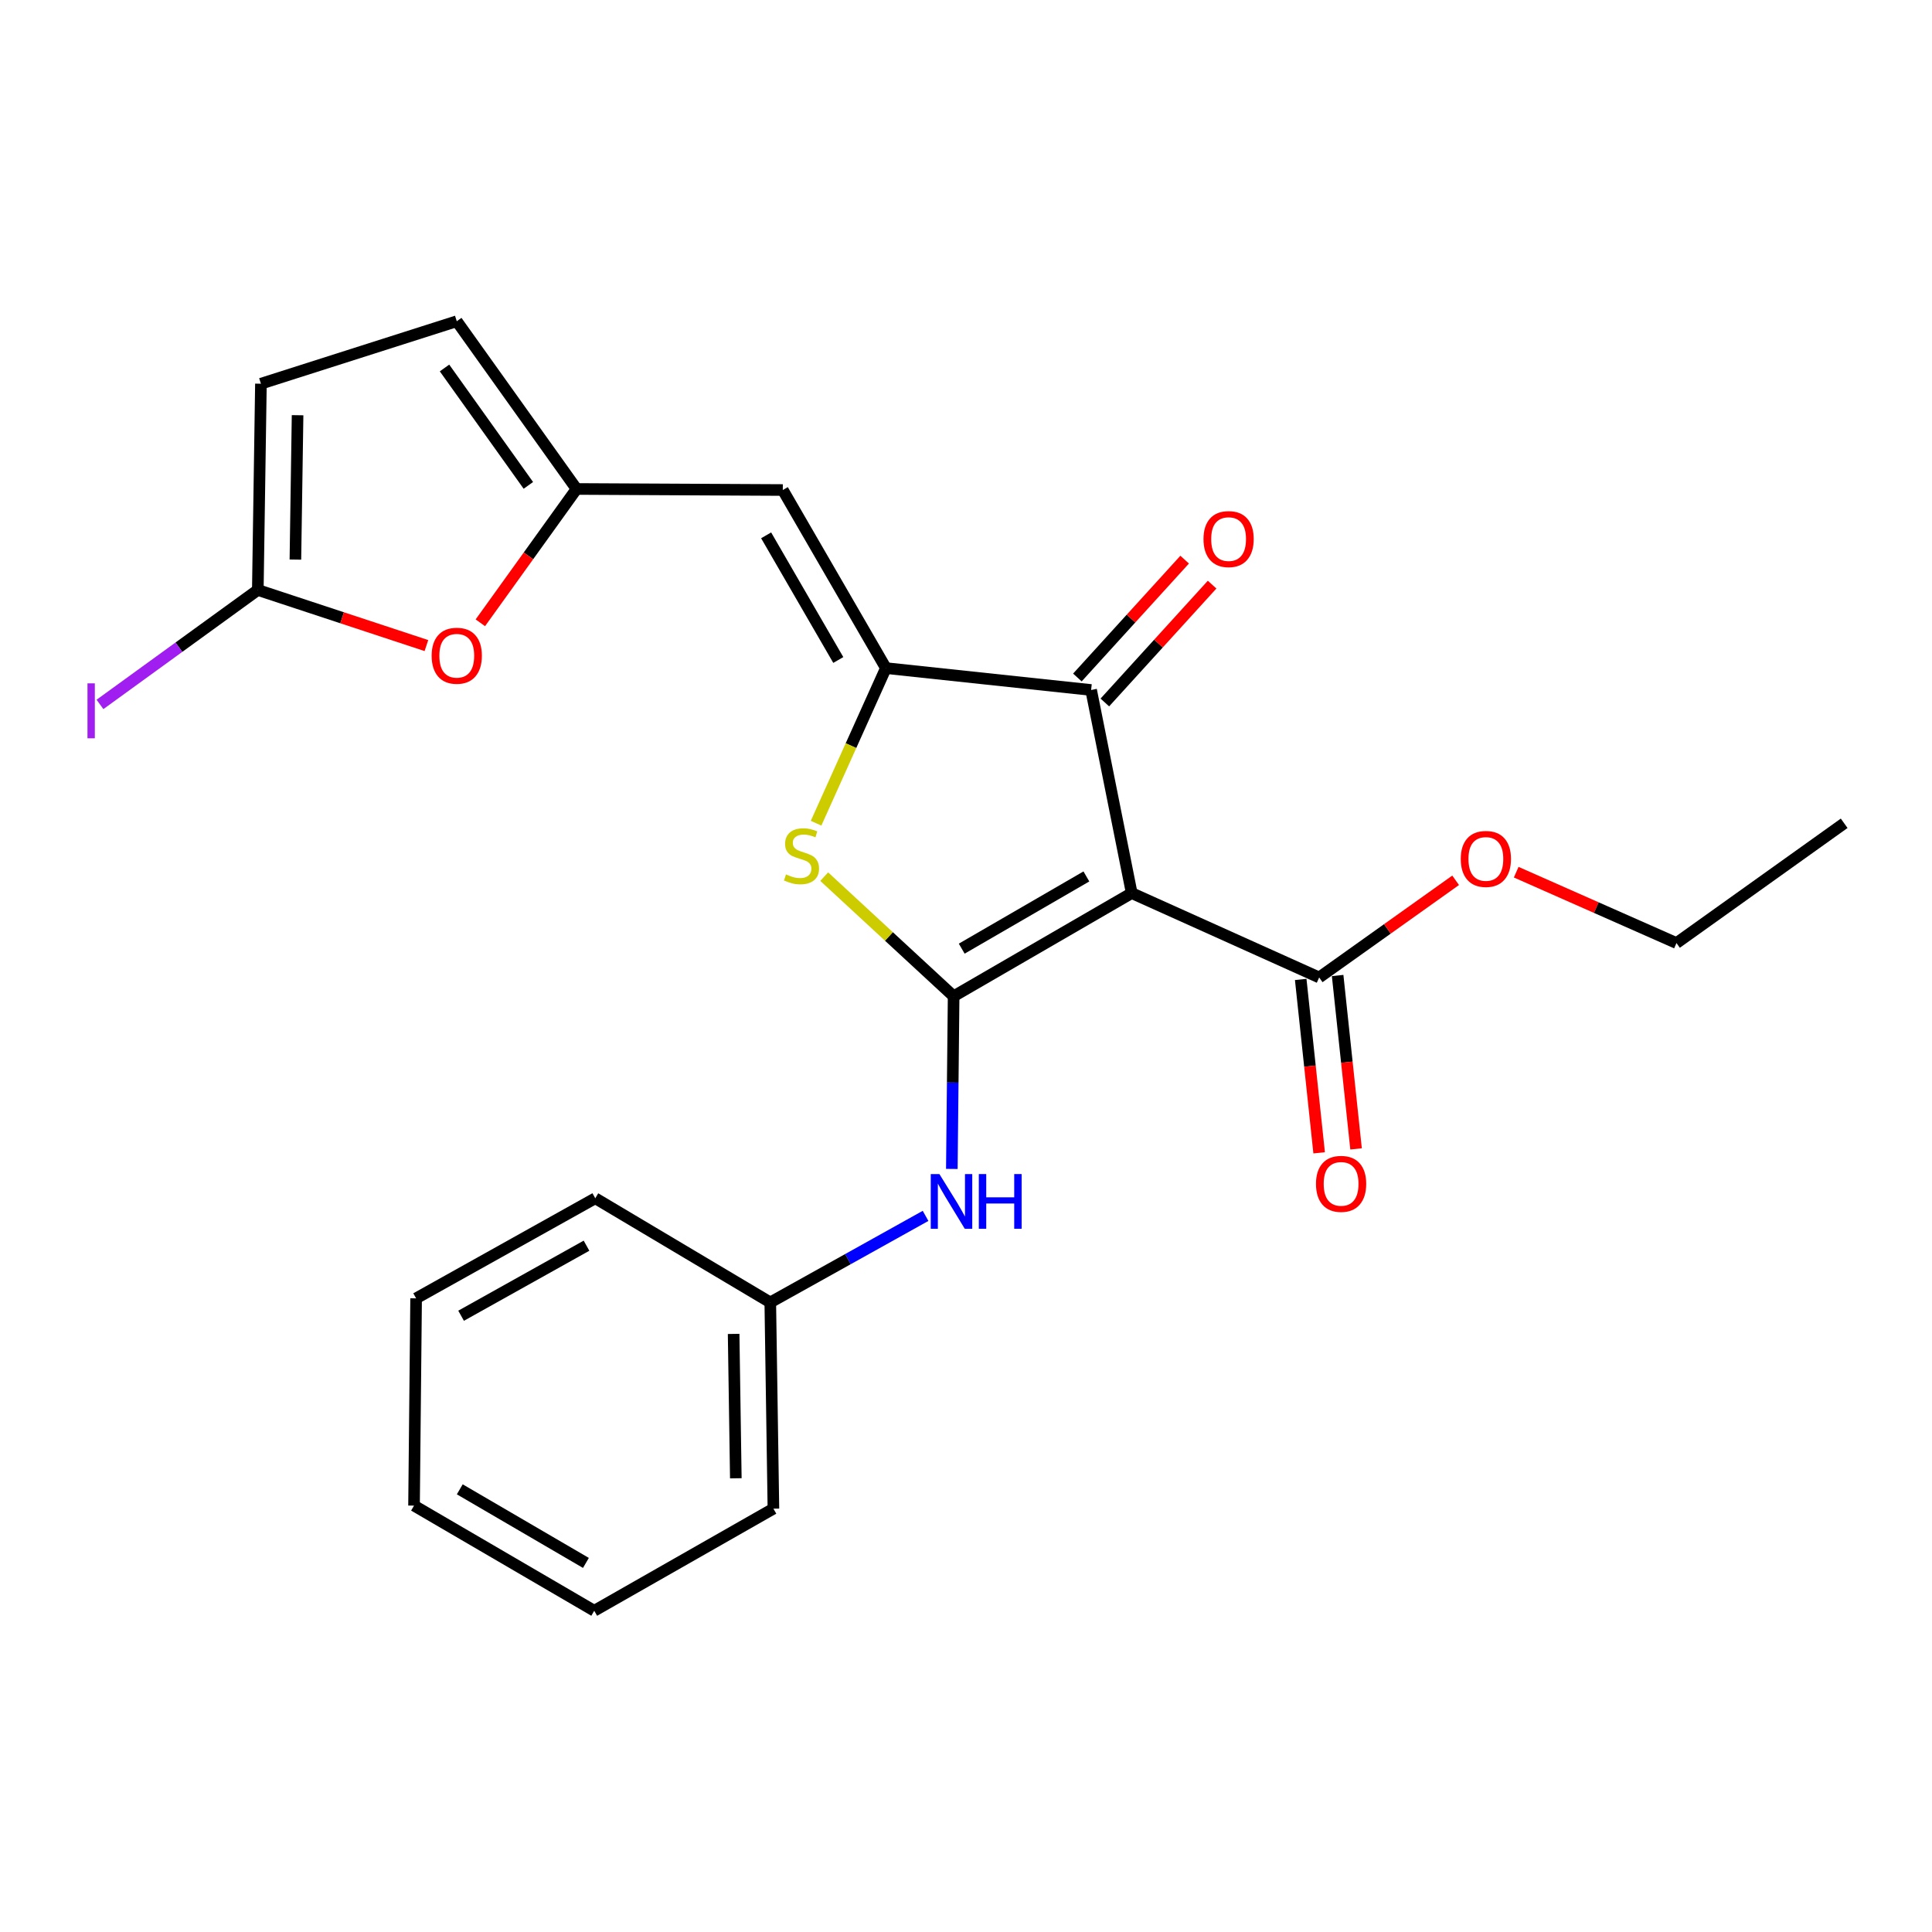 <?xml version='1.0' encoding='iso-8859-1'?>
<svg version='1.1' baseProfile='full'
              xmlns='http://www.w3.org/2000/svg'
                      xmlns:rdkit='http://www.rdkit.org/xml'
                      xmlns:xlink='http://www.w3.org/1999/xlink'
                  xml:space='preserve'
width='1000px' height='1000px' viewBox='0 0 1000 1000'>
<!-- END OF HEADER -->
<rect style='opacity:1.0;fill:#FFFFFF;stroke:none' width='1000' height='1000' x='0' y='0'> </rect>
<path class='bond-0' d='M 493.593,515.662 L 585.769,462.261' style='fill:none;fill-rule:evenodd;stroke:#000000;stroke-width:6px;stroke-linecap:butt;stroke-linejoin:miter;stroke-opacity:1' />
<path class='bond-0' d='M 497.787,491.024 L 562.309,453.643' style='fill:none;fill-rule:evenodd;stroke:#000000;stroke-width:6px;stroke-linecap:butt;stroke-linejoin:miter;stroke-opacity:1' />
<path class='bond-2' d='M 493.593,515.662 L 460.101,484.703' style='fill:none;fill-rule:evenodd;stroke:#000000;stroke-width:6px;stroke-linecap:butt;stroke-linejoin:miter;stroke-opacity:1' />
<path class='bond-2' d='M 460.101,484.703 L 426.609,453.745' style='fill:none;fill-rule:evenodd;stroke:#CCCC00;stroke-width:6px;stroke-linecap:butt;stroke-linejoin:miter;stroke-opacity:1' />
<path class='bond-8' d='M 493.593,515.662 L 493.131,560.35' style='fill:none;fill-rule:evenodd;stroke:#000000;stroke-width:6px;stroke-linecap:butt;stroke-linejoin:miter;stroke-opacity:1' />
<path class='bond-8' d='M 493.131,560.35 L 492.668,605.039' style='fill:none;fill-rule:evenodd;stroke:#0000FF;stroke-width:6px;stroke-linecap:butt;stroke-linejoin:miter;stroke-opacity:1' />
<path class='bond-3' d='M 585.769,462.261 L 564.759,357.135' style='fill:none;fill-rule:evenodd;stroke:#000000;stroke-width:6px;stroke-linecap:butt;stroke-linejoin:miter;stroke-opacity:1' />
<path class='bond-6' d='M 585.769,462.261 L 682.802,505.936' style='fill:none;fill-rule:evenodd;stroke:#000000;stroke-width:6px;stroke-linecap:butt;stroke-linejoin:miter;stroke-opacity:1' />
<path class='bond-1' d='M 458.534,345.808 L 440.467,385.95' style='fill:none;fill-rule:evenodd;stroke:#000000;stroke-width:6px;stroke-linecap:butt;stroke-linejoin:miter;stroke-opacity:1' />
<path class='bond-1' d='M 440.467,385.95 L 422.401,426.092' style='fill:none;fill-rule:evenodd;stroke:#CCCC00;stroke-width:6px;stroke-linecap:butt;stroke-linejoin:miter;stroke-opacity:1' />
<path class='bond-4' d='M 458.534,345.808 L 405.176,253.633' style='fill:none;fill-rule:evenodd;stroke:#000000;stroke-width:6px;stroke-linecap:butt;stroke-linejoin:miter;stroke-opacity:1' />
<path class='bond-4' d='M 433.899,341.609 L 396.548,277.087' style='fill:none;fill-rule:evenodd;stroke:#000000;stroke-width:6px;stroke-linecap:butt;stroke-linejoin:miter;stroke-opacity:1' />
<path class='bond-24' d='M 458.534,345.808 L 564.759,357.135' style='fill:none;fill-rule:evenodd;stroke:#000000;stroke-width:6px;stroke-linecap:butt;stroke-linejoin:miter;stroke-opacity:1' />
<path class='bond-12' d='M 571.864,363.603 L 599.626,333.101' style='fill:none;fill-rule:evenodd;stroke:#000000;stroke-width:6px;stroke-linecap:butt;stroke-linejoin:miter;stroke-opacity:1' />
<path class='bond-12' d='M 599.626,333.101 L 627.387,302.6' style='fill:none;fill-rule:evenodd;stroke:#FF0000;stroke-width:6px;stroke-linecap:butt;stroke-linejoin:miter;stroke-opacity:1' />
<path class='bond-12' d='M 557.653,350.668 L 585.414,320.167' style='fill:none;fill-rule:evenodd;stroke:#000000;stroke-width:6px;stroke-linecap:butt;stroke-linejoin:miter;stroke-opacity:1' />
<path class='bond-12' d='M 585.414,320.167 L 613.175,289.665' style='fill:none;fill-rule:evenodd;stroke:#FF0000;stroke-width:6px;stroke-linecap:butt;stroke-linejoin:miter;stroke-opacity:1' />
<path class='bond-5' d='M 405.176,253.633 L 298.417,253.088' style='fill:none;fill-rule:evenodd;stroke:#000000;stroke-width:6px;stroke-linecap:butt;stroke-linejoin:miter;stroke-opacity:1' />
<path class='bond-9' d='M 298.417,253.088 L 273.521,287.721' style='fill:none;fill-rule:evenodd;stroke:#000000;stroke-width:6px;stroke-linecap:butt;stroke-linejoin:miter;stroke-opacity:1' />
<path class='bond-9' d='M 273.521,287.721 L 248.625,322.353' style='fill:none;fill-rule:evenodd;stroke:#FF0000;stroke-width:6px;stroke-linecap:butt;stroke-linejoin:miter;stroke-opacity:1' />
<path class='bond-11' d='M 298.417,253.088 L 236.422,166.272' style='fill:none;fill-rule:evenodd;stroke:#000000;stroke-width:6px;stroke-linecap:butt;stroke-linejoin:miter;stroke-opacity:1' />
<path class='bond-11' d='M 273.479,251.233 L 230.083,190.462' style='fill:none;fill-rule:evenodd;stroke:#000000;stroke-width:6px;stroke-linecap:butt;stroke-linejoin:miter;stroke-opacity:1' />
<path class='bond-13' d='M 673.247,506.952 L 678.018,551.824' style='fill:none;fill-rule:evenodd;stroke:#000000;stroke-width:6px;stroke-linecap:butt;stroke-linejoin:miter;stroke-opacity:1' />
<path class='bond-13' d='M 678.018,551.824 L 682.788,596.696' style='fill:none;fill-rule:evenodd;stroke:#FF0000;stroke-width:6px;stroke-linecap:butt;stroke-linejoin:miter;stroke-opacity:1' />
<path class='bond-13' d='M 692.356,504.92 L 697.127,549.792' style='fill:none;fill-rule:evenodd;stroke:#000000;stroke-width:6px;stroke-linecap:butt;stroke-linejoin:miter;stroke-opacity:1' />
<path class='bond-13' d='M 697.127,549.792 L 701.897,594.664' style='fill:none;fill-rule:evenodd;stroke:#FF0000;stroke-width:6px;stroke-linecap:butt;stroke-linejoin:miter;stroke-opacity:1' />
<path class='bond-16' d='M 682.802,505.936 L 718.119,480.787' style='fill:none;fill-rule:evenodd;stroke:#000000;stroke-width:6px;stroke-linecap:butt;stroke-linejoin:miter;stroke-opacity:1' />
<path class='bond-16' d='M 718.119,480.787 L 753.436,455.639' style='fill:none;fill-rule:evenodd;stroke:#FF0000;stroke-width:6px;stroke-linecap:butt;stroke-linejoin:miter;stroke-opacity:1' />
<path class='bond-7' d='M 133.443,305.368 L 177.077,319.758' style='fill:none;fill-rule:evenodd;stroke:#000000;stroke-width:6px;stroke-linecap:butt;stroke-linejoin:miter;stroke-opacity:1' />
<path class='bond-7' d='M 177.077,319.758 L 220.711,334.147' style='fill:none;fill-rule:evenodd;stroke:#FF0000;stroke-width:6px;stroke-linecap:butt;stroke-linejoin:miter;stroke-opacity:1' />
<path class='bond-14' d='M 133.443,305.368 L 92.594,334.988' style='fill:none;fill-rule:evenodd;stroke:#000000;stroke-width:6px;stroke-linecap:butt;stroke-linejoin:miter;stroke-opacity:1' />
<path class='bond-14' d='M 92.594,334.988 L 51.746,364.609' style='fill:none;fill-rule:evenodd;stroke:#A01EEF;stroke-width:6px;stroke-linecap:butt;stroke-linejoin:miter;stroke-opacity:1' />
<path class='bond-26' d='M 133.443,305.368 L 135.055,198.609' style='fill:none;fill-rule:evenodd;stroke:#000000;stroke-width:6px;stroke-linecap:butt;stroke-linejoin:miter;stroke-opacity:1' />
<path class='bond-26' d='M 152.899,289.645 L 154.027,214.913' style='fill:none;fill-rule:evenodd;stroke:#000000;stroke-width:6px;stroke-linecap:butt;stroke-linejoin:miter;stroke-opacity:1' />
<path class='bond-15' d='M 479.069,629.335 L 438.882,651.729' style='fill:none;fill-rule:evenodd;stroke:#0000FF;stroke-width:6px;stroke-linecap:butt;stroke-linejoin:miter;stroke-opacity:1' />
<path class='bond-15' d='M 438.882,651.729 L 398.696,674.123' style='fill:none;fill-rule:evenodd;stroke:#000000;stroke-width:6px;stroke-linecap:butt;stroke-linejoin:miter;stroke-opacity:1' />
<path class='bond-10' d='M 135.055,198.609 L 236.422,166.272' style='fill:none;fill-rule:evenodd;stroke:#000000;stroke-width:6px;stroke-linecap:butt;stroke-linejoin:miter;stroke-opacity:1' />
<path class='bond-18' d='M 398.696,674.123 L 400.318,780.882' style='fill:none;fill-rule:evenodd;stroke:#000000;stroke-width:6px;stroke-linecap:butt;stroke-linejoin:miter;stroke-opacity:1' />
<path class='bond-18' d='M 379.725,690.429 L 380.861,765.16' style='fill:none;fill-rule:evenodd;stroke:#000000;stroke-width:6px;stroke-linecap:butt;stroke-linejoin:miter;stroke-opacity:1' />
<path class='bond-19' d='M 398.696,674.123 L 308.111,620.221' style='fill:none;fill-rule:evenodd;stroke:#000000;stroke-width:6px;stroke-linecap:butt;stroke-linejoin:miter;stroke-opacity:1' />
<path class='bond-17' d='M 784.781,451.438 L 826.261,469.783' style='fill:none;fill-rule:evenodd;stroke:#FF0000;stroke-width:6px;stroke-linecap:butt;stroke-linejoin:miter;stroke-opacity:1' />
<path class='bond-17' d='M 826.261,469.783 L 867.74,488.128' style='fill:none;fill-rule:evenodd;stroke:#000000;stroke-width:6px;stroke-linecap:butt;stroke-linejoin:miter;stroke-opacity:1' />
<path class='bond-20' d='M 867.74,488.128 L 954.545,426.134' style='fill:none;fill-rule:evenodd;stroke:#000000;stroke-width:6px;stroke-linecap:butt;stroke-linejoin:miter;stroke-opacity:1' />
<path class='bond-21' d='M 400.318,780.882 L 307.577,833.728' style='fill:none;fill-rule:evenodd;stroke:#000000;stroke-width:6px;stroke-linecap:butt;stroke-linejoin:miter;stroke-opacity:1' />
<path class='bond-22' d='M 308.111,620.221 L 215.38,672.02' style='fill:none;fill-rule:evenodd;stroke:#000000;stroke-width:6px;stroke-linecap:butt;stroke-linejoin:miter;stroke-opacity:1' />
<path class='bond-22' d='M 303.573,644.767 L 238.661,681.027' style='fill:none;fill-rule:evenodd;stroke:#000000;stroke-width:6px;stroke-linecap:butt;stroke-linejoin:miter;stroke-opacity:1' />
<path class='bond-25' d='M 307.577,833.728 L 214.302,779.302' style='fill:none;fill-rule:evenodd;stroke:#000000;stroke-width:6px;stroke-linecap:butt;stroke-linejoin:miter;stroke-opacity:1' />
<path class='bond-25' d='M 303.27,808.966 L 237.978,770.868' style='fill:none;fill-rule:evenodd;stroke:#000000;stroke-width:6px;stroke-linecap:butt;stroke-linejoin:miter;stroke-opacity:1' />
<path class='bond-23' d='M 215.38,672.02 L 214.302,779.302' style='fill:none;fill-rule:evenodd;stroke:#000000;stroke-width:6px;stroke-linecap:butt;stroke-linejoin:miter;stroke-opacity:1' />
<path  class='atom-3' d='M 406.848 452.593
Q 407.168 452.713, 408.488 453.273
Q 409.808 453.833, 411.248 454.193
Q 412.728 454.513, 414.168 454.513
Q 416.848 454.513, 418.408 453.233
Q 419.968 451.913, 419.968 449.633
Q 419.968 448.073, 419.168 447.113
Q 418.408 446.153, 417.208 445.633
Q 416.008 445.113, 414.008 444.513
Q 411.488 443.753, 409.968 443.033
Q 408.488 442.313, 407.408 440.793
Q 406.368 439.273, 406.368 436.713
Q 406.368 433.153, 408.768 430.953
Q 411.208 428.753, 416.008 428.753
Q 419.288 428.753, 423.008 430.313
L 422.088 433.393
Q 418.688 431.993, 416.128 431.993
Q 413.368 431.993, 411.848 433.153
Q 410.328 434.273, 410.368 436.233
Q 410.368 437.753, 411.128 438.673
Q 411.928 439.593, 413.048 440.113
Q 414.208 440.633, 416.128 441.233
Q 418.688 442.033, 420.208 442.833
Q 421.728 443.633, 422.808 445.273
Q 423.928 446.873, 423.928 449.633
Q 423.928 453.553, 421.288 455.673
Q 418.688 457.753, 414.328 457.753
Q 411.808 457.753, 409.888 457.193
Q 408.008 456.673, 405.768 455.753
L 406.848 452.593
' fill='#CCCC00'/>
<path  class='atom-9' d='M 486.234 607.694
L 495.514 622.694
Q 496.434 624.174, 497.914 626.854
Q 499.394 629.534, 499.474 629.694
L 499.474 607.694
L 503.234 607.694
L 503.234 636.014
L 499.354 636.014
L 489.394 619.614
Q 488.234 617.694, 486.994 615.494
Q 485.794 613.294, 485.434 612.614
L 485.434 636.014
L 481.754 636.014
L 481.754 607.694
L 486.234 607.694
' fill='#0000FF'/>
<path  class='atom-9' d='M 506.634 607.694
L 510.474 607.694
L 510.474 619.734
L 524.954 619.734
L 524.954 607.694
L 528.794 607.694
L 528.794 636.014
L 524.954 636.014
L 524.954 622.934
L 510.474 622.934
L 510.474 636.014
L 506.634 636.014
L 506.634 607.694
' fill='#0000FF'/>
<path  class='atom-10' d='M 223.422 339.408
Q 223.422 332.608, 226.782 328.808
Q 230.142 325.008, 236.422 325.008
Q 242.702 325.008, 246.062 328.808
Q 249.422 332.608, 249.422 339.408
Q 249.422 346.288, 246.022 350.208
Q 242.622 354.088, 236.422 354.088
Q 230.182 354.088, 226.782 350.208
Q 223.422 346.328, 223.422 339.408
M 236.422 350.888
Q 240.742 350.888, 243.062 348.008
Q 245.422 345.088, 245.422 339.408
Q 245.422 333.848, 243.062 331.048
Q 240.742 328.208, 236.422 328.208
Q 232.102 328.208, 229.742 331.008
Q 227.422 333.808, 227.422 339.408
Q 227.422 345.128, 229.742 348.008
Q 232.102 350.888, 236.422 350.888
' fill='#FF0000'/>
<path  class='atom-13' d='M 622.924 279.025
Q 622.924 272.225, 626.284 268.425
Q 629.644 264.625, 635.924 264.625
Q 642.204 264.625, 645.564 268.425
Q 648.924 272.225, 648.924 279.025
Q 648.924 285.905, 645.524 289.825
Q 642.124 293.705, 635.924 293.705
Q 629.684 293.705, 626.284 289.825
Q 622.924 285.945, 622.924 279.025
M 635.924 290.505
Q 640.244 290.505, 642.564 287.625
Q 644.924 284.705, 644.924 279.025
Q 644.924 273.465, 642.564 270.665
Q 640.244 267.825, 635.924 267.825
Q 631.604 267.825, 629.244 270.625
Q 626.924 273.425, 626.924 279.025
Q 626.924 284.745, 629.244 287.625
Q 631.604 290.505, 635.924 290.505
' fill='#FF0000'/>
<path  class='atom-14' d='M 681.15 612.764
Q 681.15 605.964, 684.51 602.164
Q 687.87 598.364, 694.15 598.364
Q 700.43 598.364, 703.79 602.164
Q 707.15 605.964, 707.15 612.764
Q 707.15 619.644, 703.75 623.564
Q 700.35 627.444, 694.15 627.444
Q 687.91 627.444, 684.51 623.564
Q 681.15 619.684, 681.15 612.764
M 694.15 624.244
Q 698.47 624.244, 700.79 621.364
Q 703.15 618.444, 703.15 612.764
Q 703.15 607.204, 700.79 604.404
Q 698.47 601.564, 694.15 601.564
Q 689.83 601.564, 687.47 604.364
Q 685.15 607.164, 685.15 612.764
Q 685.15 618.484, 687.47 621.364
Q 689.83 624.244, 694.15 624.244
' fill='#FF0000'/>
<path  class='atom-15' d='M 45.282 353.698
L 49.082 353.698
L 49.082 382.138
L 45.282 382.138
L 45.282 353.698
' fill='#A01EEF'/>
<path  class='atom-17' d='M 756.084 444.576
Q 756.084 437.776, 759.444 433.976
Q 762.804 430.176, 769.084 430.176
Q 775.364 430.176, 778.724 433.976
Q 782.084 437.776, 782.084 444.576
Q 782.084 451.456, 778.684 455.376
Q 775.284 459.256, 769.084 459.256
Q 762.844 459.256, 759.444 455.376
Q 756.084 451.496, 756.084 444.576
M 769.084 456.056
Q 773.404 456.056, 775.724 453.176
Q 778.084 450.256, 778.084 444.576
Q 778.084 439.016, 775.724 436.216
Q 773.404 433.376, 769.084 433.376
Q 764.764 433.376, 762.404 436.176
Q 760.084 438.976, 760.084 444.576
Q 760.084 450.296, 762.404 453.176
Q 764.764 456.056, 769.084 456.056
' fill='#FF0000'/>
</svg>
